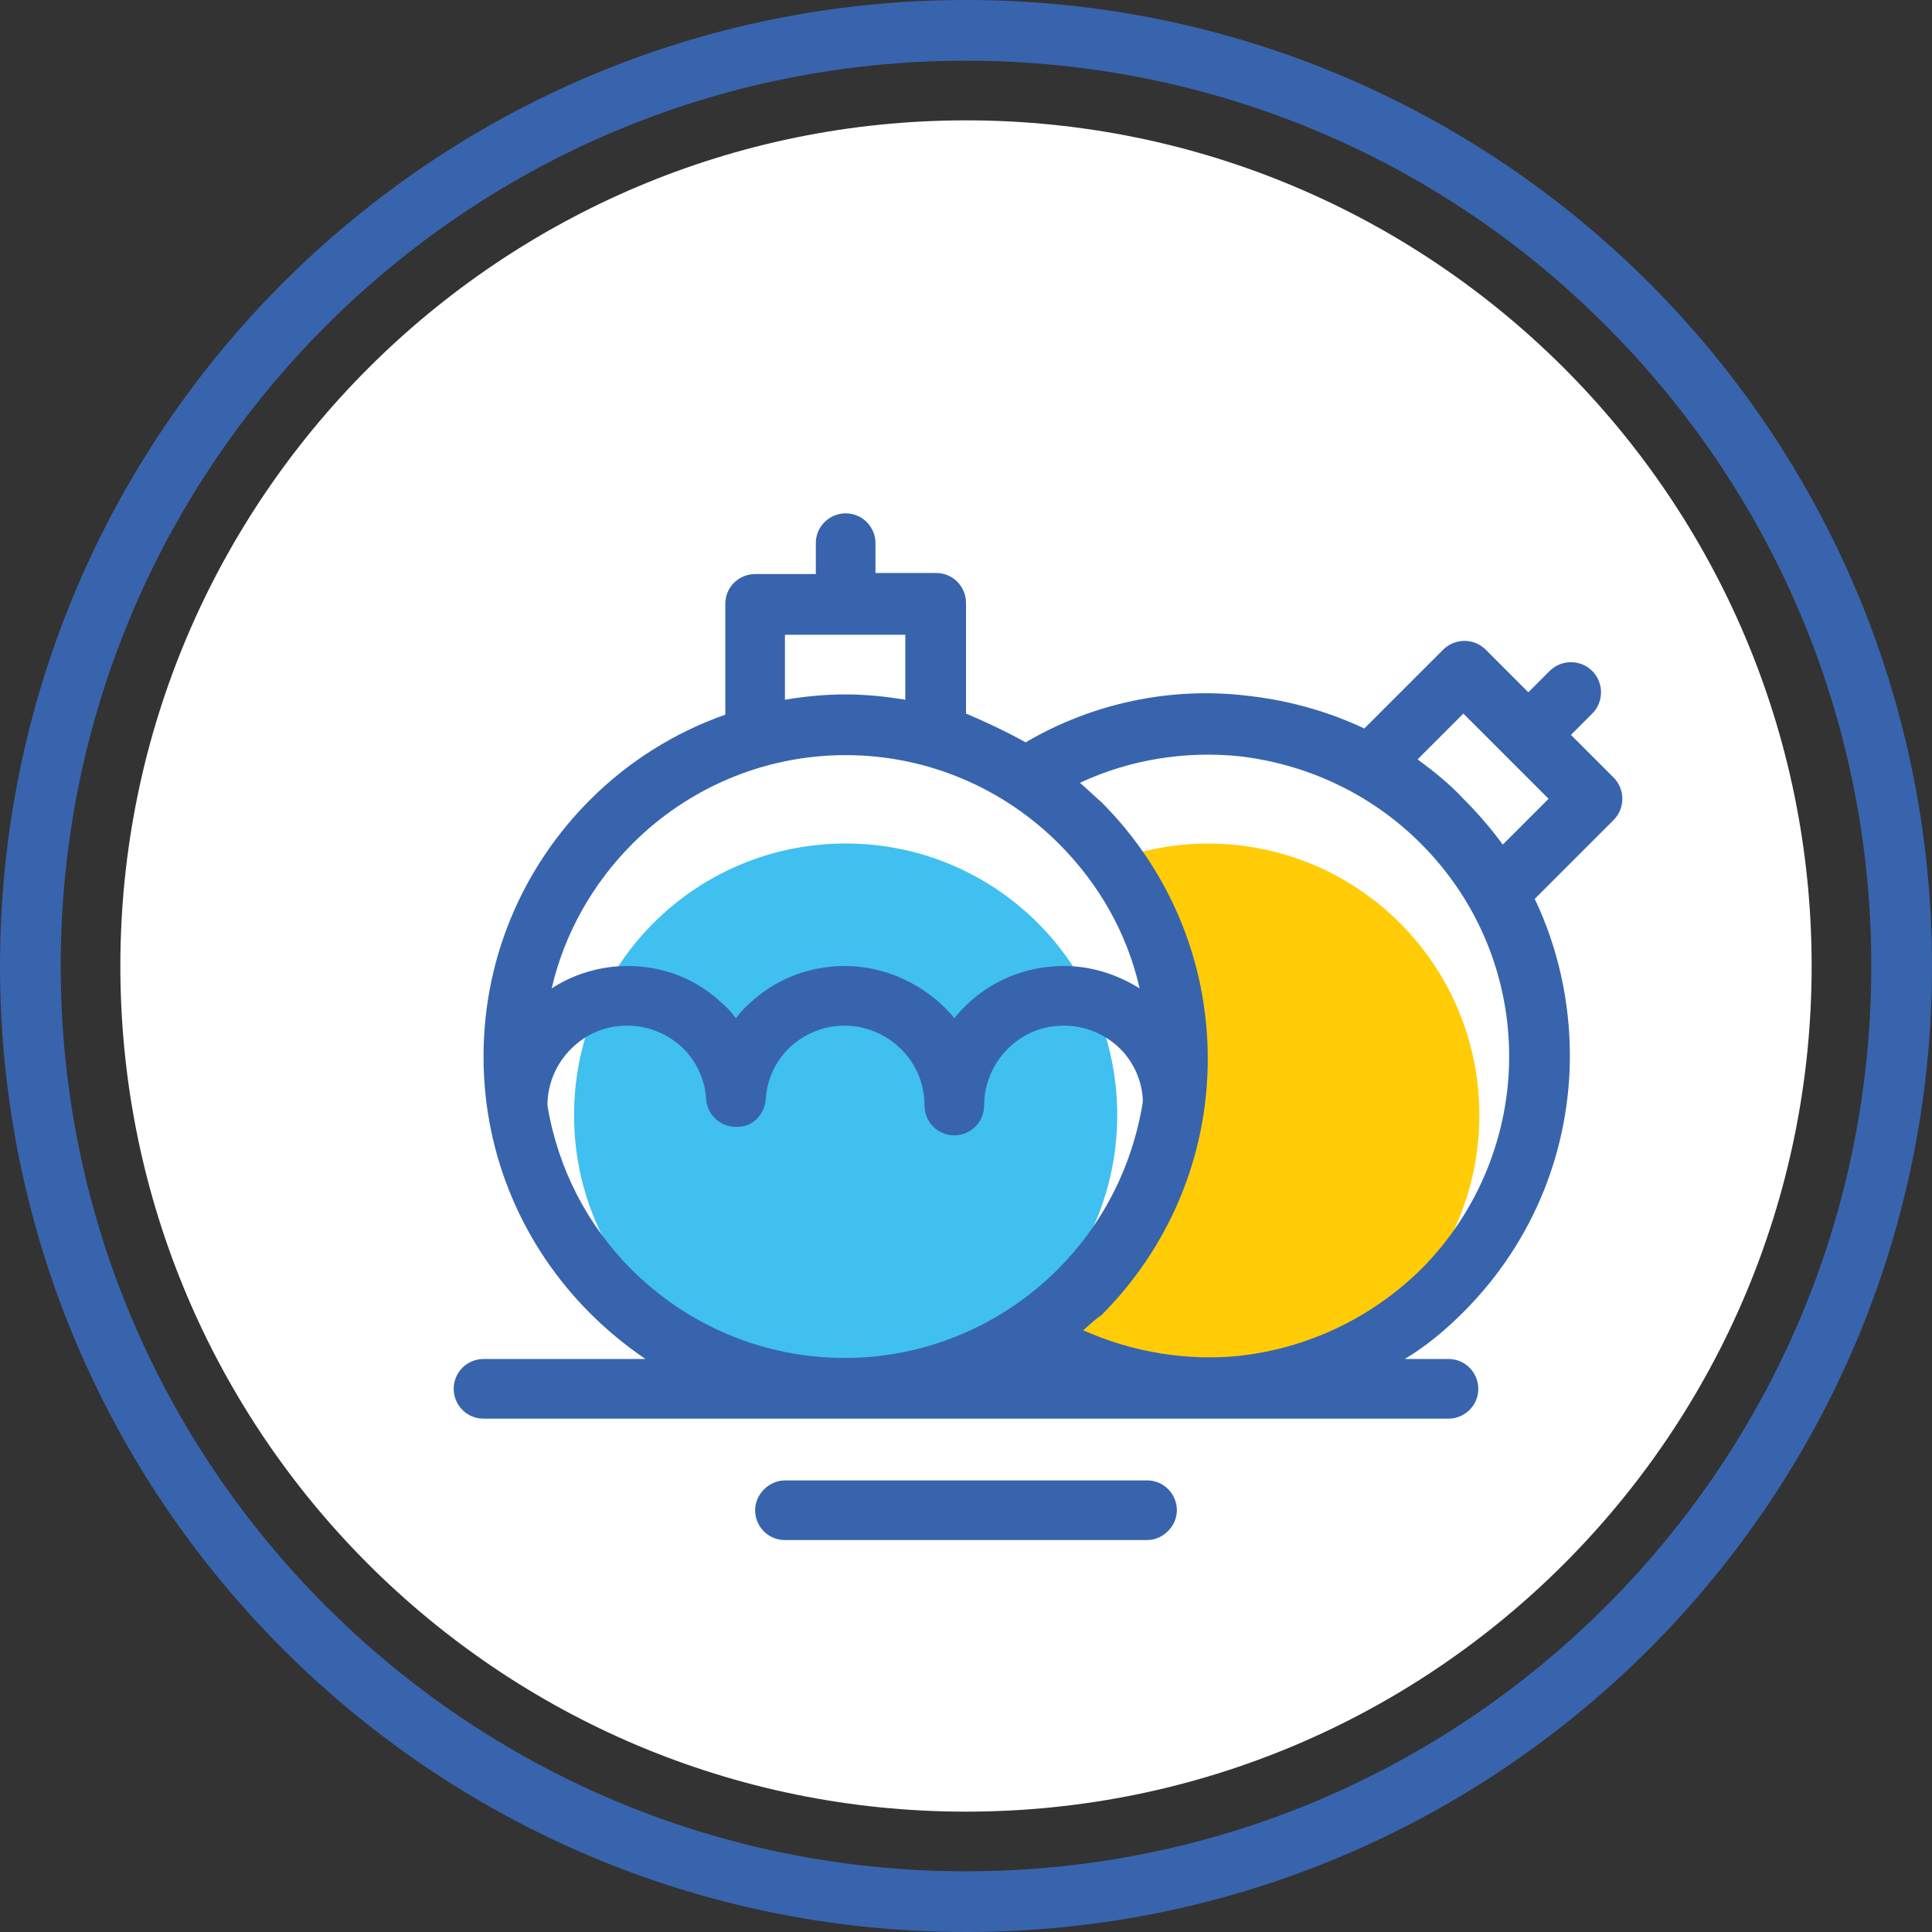 <?xml version="1.0" ?><svg id="Слой_1" style="enable-background:new 0 0 181.4 181.4;" version="1.1" viewBox="0 0 181.4 181.4" xml:space="preserve" xmlns="http://www.w3.org/2000/svg" xmlns:xlink="http://www.w3.org/1999/xlink"><rect x="0" y="0" width="181.4" height="181.4" fill="#333333" stroke="none"/><style type="text/css">
	.st0{fill-rule:evenodd;clip-rule:evenodd;fill:#FFFFFF;}
	.st1{fill-rule:evenodd;clip-rule:evenodd;fill:#3FC0F0;}
	.st2{fill-rule:evenodd;clip-rule:evenodd;fill:#3864AD;}
	.st3{fill:#3864AD;}
	.st4{fill-rule:evenodd;clip-rule:evenodd;fill:#FFCC07;}
	.st5{fill:none;stroke:#3864AD;stroke-width:5.669;stroke-linecap:round;stroke-linejoin:round;stroke-miterlimit:22.926;}
</style><g><path class="st0" d="M90.7,11.3c43.8,0,79.4,35.5,79.4,79.4c0,43.8-35.5,79.4-79.4,79.4c-43.8,0-79.4-35.5-79.4-79.4   C11.3,46.9,46.9,11.3,90.7,11.3"/><path class="st4" d="M113.4,79.2c14.1,0,25.5,11.4,25.5,25.5c0,14.1-11.4,25.5-25.5,25.5c-6,0-11.6-2.1-16-5.6   c7.9-5.7,13.1-14.9,13.1-25.4c0-6.9-2.2-13.3-6-18.4C107.3,79.8,110.3,79.2,113.4,79.2"/><path class="st1" d="M79.4,79.2c14.1,0,25.5,11.4,25.5,25.5c0,14.1-11.4,25.5-25.5,25.5c-14.1,0-25.5-11.4-25.5-25.5   C53.9,90.6,65.3,79.2,79.4,79.2"/><path class="st3" d="M51.4,103.8c1,6,3.8,11.3,7.9,15.4c5.1,5.1,12.2,8.3,20,8.3c7.8,0,14.9-3.2,20-8.3c4.2-4.2,7-9.6,8-15.7   c0-0.1,0-0.2,0-0.3c-0.1-1.9-1-3.7-2.3-4.9c-1.3-1.2-3.1-2-5.1-2c-2.1,0-3.9,0.8-5.3,2.2c-1.3,1.3-2.2,3.2-2.2,5.3   c0,1.6-1.3,2.8-2.8,2.8c-1.6,0-2.8-1.3-2.8-2.8c0-2.1-0.8-3.9-2.2-5.3c-1.3-1.3-3.2-2.2-5.3-2.2c-2,0-3.8,0.8-5.1,2   c-1.3,1.2-2.2,3-2.3,4.9c-0.1,1.4-1.2,2.6-2.6,2.6c-1.6,0.1-2.9-1.1-3-2.6c-0.1-1.9-1-3.7-2.3-4.9c-1.3-1.2-3.1-2-5.1-2   c-2.1,0-3.9,0.8-5.3,2.2C52.2,99.9,51.4,101.8,51.4,103.8 M99.4,79.2c-5.1-5.1-12.2-8.3-20-8.3c-7.8,0-14.9,3.2-20,8.3   c-3.7,3.7-6.4,8.4-7.6,13.6c2-1.3,4.5-2.1,7.1-2.1c3.5,0,6.6,1.3,8.9,3.5c0.5,0.4,0.9,0.9,1.3,1.4c0.4-0.5,0.8-1,1.3-1.4   c2.3-2.2,5.5-3.5,8.9-3.5c3.6,0,6.9,1.5,9.3,3.8c0.4,0.4,0.7,0.7,1,1.1c0.3-0.4,0.7-0.8,1-1.1c2.4-2.4,5.7-3.8,9.3-3.8   c2.6,0,5,0.8,7.1,2.1C105.8,87.5,103.1,82.9,99.4,79.2z M85,65.7v-6.1H73.7v6.1c1.8-0.3,3.7-0.5,5.7-0.5   C81.3,65.2,83.2,65.4,85,65.7z M101.7,124.9c4.7,2.1,9.8,2.9,14.7,2.4c6.2-0.7,12.2-3.4,17-8.1c5.5-5.5,8.3-12.8,8.3-20   c0-7.3-2.8-14.5-8.3-20c-4.8-4.8-10.9-7.5-17.1-8.2c-5-0.5-10.2,0.3-14.9,2.5c0.7,0.6,1.3,1.2,2,1.8c6.2,6.2,10,14.7,10,24.1   c0,9.4-3.8,17.9-10,24.1C102.9,123.8,102.3,124.4,101.7,124.9z M133.1,71.3c1.5,1.1,3,2.3,4.3,3.7c1.4,1.4,2.6,2.8,3.7,4.3l4.3-4.3   l-8-8L133.1,71.3z M96.3,69.7c6.3-3.7,13.6-5.2,20.6-4.4c3.8,0.4,7.6,1.4,11.2,3.1l7.4-7.4c1.1-1.1,2.9-1.1,4,0l4,4l2-2   c1.1-1.1,2.9-1.1,4,0c1.1,1.1,1.1,2.9,0,4l-2,2l4,4c1.1,1.1,1.1,2.9,0,4l-7.2,7.2c-0.1,0.1-0.1,0.1-0.2,0.2   c2.2,4.6,3.3,9.7,3.3,14.7c0,8.7-3.3,17.4-10,24.1c-1.7,1.7-3.5,3.2-5.5,4.4h4.1c1.6,0,2.8,1.3,2.8,2.8c0,1.6-1.3,2.8-2.8,2.8H79.4   h-34c-1.6,0-2.8-1.3-2.8-2.8c0-1.6,1.3-2.8,2.8-2.8h15.2c-1.9-1.3-3.6-2.7-5.2-4.3c-6.2-6.2-10-14.7-10-24.1   c0-9.4,3.8-17.9,10-24.1c3.6-3.6,7.9-6.3,12.7-8V56.7c0-1.6,1.3-2.8,2.8-2.8h5.7V51c0-1.6,1.3-2.8,2.8-2.8c1.6,0,2.8,1.3,2.8,2.8   v2.8h5.7c1.6,0,2.8,1.3,2.8,2.8v10.2c0,0.1,0,0.2,0,0.2C92.6,67.8,94.5,68.7,96.3,69.7z M150.8,30.6C135.5,15.2,114.2,5.7,90.7,5.7   c-23.5,0-44.7,9.5-60.1,24.9C15.2,46,5.7,67.2,5.7,90.7c0,23.5,9.5,44.7,24.9,60.1c15.4,15.4,36.6,24.9,60.1,24.9   c23.5,0,44.7-9.5,60.1-24.9c15.4-15.4,24.9-36.6,24.9-60.1C175.7,67.2,166.2,46,150.8,30.6z M90.7,0c50.1,0,90.7,40.6,90.7,90.7   s-40.6,90.7-90.7,90.7S0,140.8,0,90.7S40.6,0,90.7,0z M73.7,144.6c-1.6,0-2.8-1.3-2.8-2.8s1.3-2.8,2.8-2.8h34   c1.6,0,2.8,1.3,2.8,2.8s-1.3,2.8-2.8,2.8H73.7z"/></g></svg>